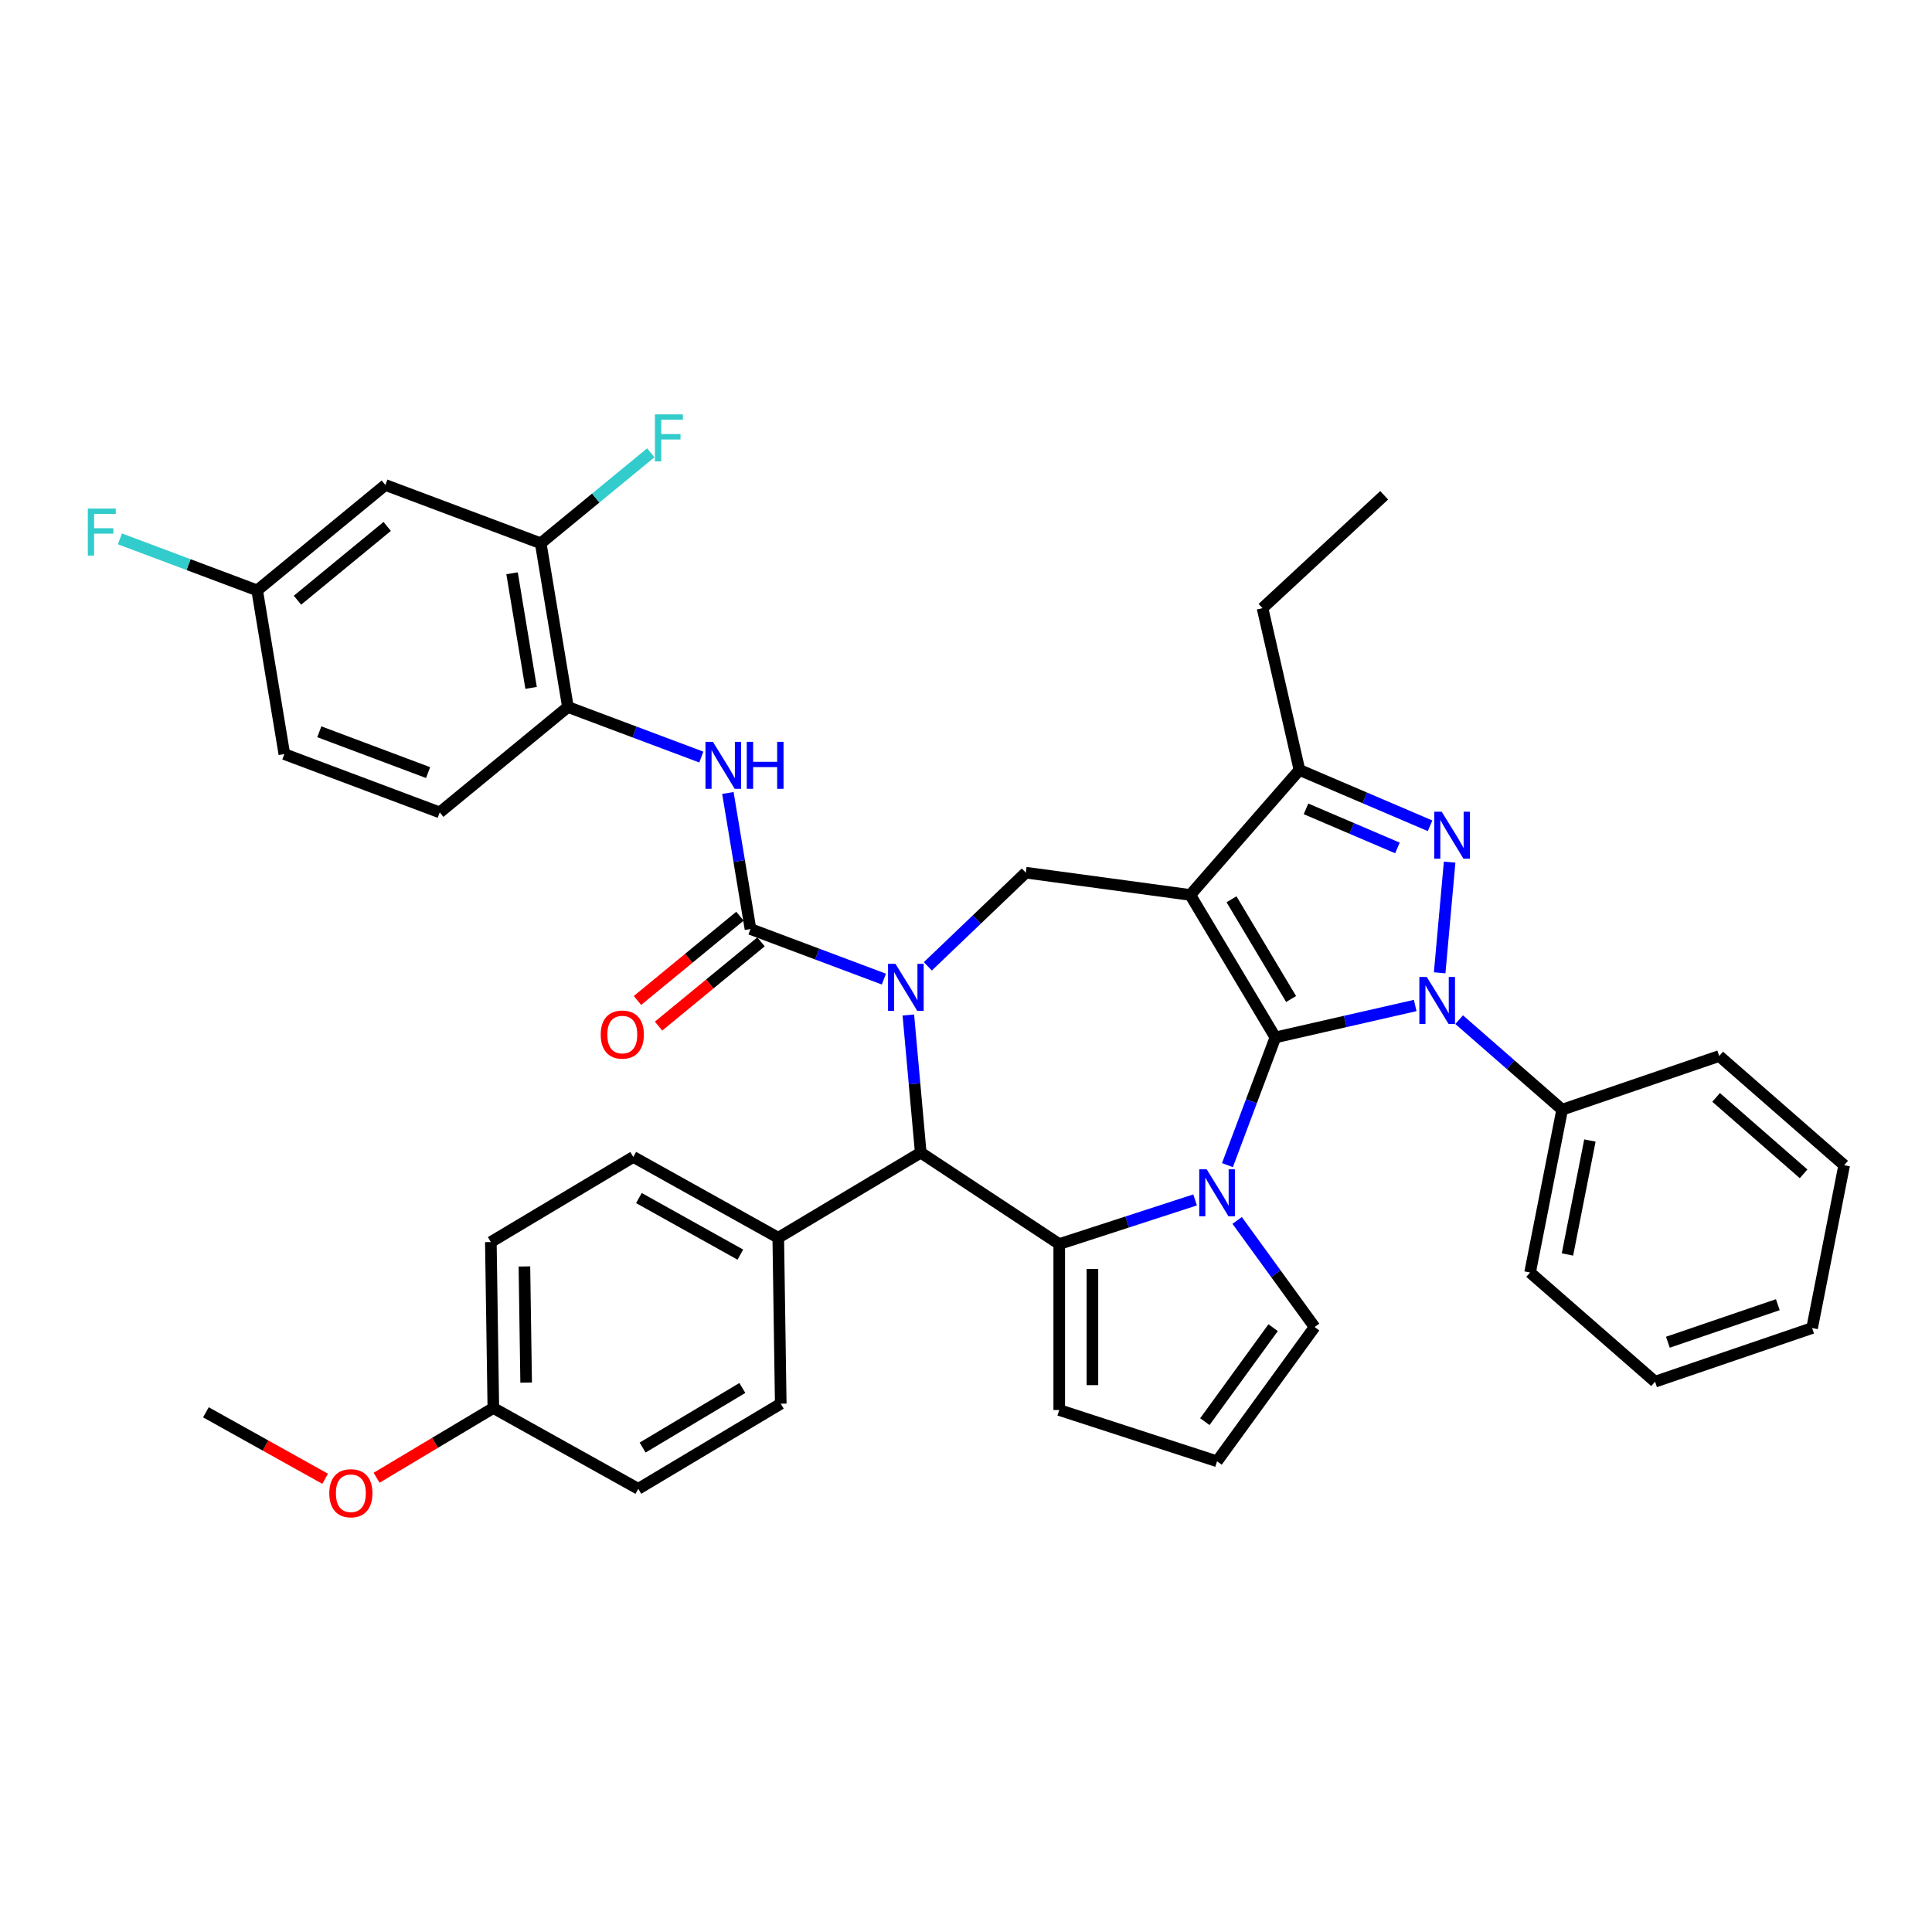 <?xml version='1.0' encoding='iso-8859-1'?>
<svg version='1.1' baseProfile='full'
              xmlns='http://www.w3.org/2000/svg'
                      xmlns:rdkit='http://www.rdkit.org/xml'
                      xmlns:xlink='http://www.w3.org/1999/xlink'
                  xml:space='preserve'
width='1000px' height='1000px' viewBox='0 0 1000 1000'>
<!-- END OF HEADER -->
<rect style='opacity:1.0;fill:#FFFFFF;stroke:none' width='1000' height='1000' x='0' y='0'> </rect>
<path class='bond-0' d='M 660.135,536.959 L 616.077,463.219' style='fill:none;fill-rule:evenodd;stroke:#000000;stroke-width:6px;stroke-linecap:butt;stroke-linejoin:miter;stroke-opacity:1' />
<path class='bond-0' d='M 668.274,517.086 L 637.434,465.468' style='fill:none;fill-rule:evenodd;stroke:#000000;stroke-width:6px;stroke-linecap:butt;stroke-linejoin:miter;stroke-opacity:1' />
<path class='bond-1' d='M 660.135,536.959 L 696.321,528.699' style='fill:none;fill-rule:evenodd;stroke:#000000;stroke-width:6px;stroke-linecap:butt;stroke-linejoin:miter;stroke-opacity:1' />
<path class='bond-1' d='M 696.321,528.699 L 732.507,520.44' style='fill:none;fill-rule:evenodd;stroke:#0000FF;stroke-width:6px;stroke-linecap:butt;stroke-linejoin:miter;stroke-opacity:1' />
<path class='bond-2' d='M 660.135,536.959 L 647.729,570.014' style='fill:none;fill-rule:evenodd;stroke:#000000;stroke-width:6px;stroke-linecap:butt;stroke-linejoin:miter;stroke-opacity:1' />
<path class='bond-2' d='M 647.729,570.014 L 635.323,603.07' style='fill:none;fill-rule:evenodd;stroke:#0000FF;stroke-width:6px;stroke-linecap:butt;stroke-linejoin:miter;stroke-opacity:1' />
<path class='bond-8' d='M 616.077,463.219 L 672.594,398.53' style='fill:none;fill-rule:evenodd;stroke:#000000;stroke-width:6px;stroke-linecap:butt;stroke-linejoin:miter;stroke-opacity:1' />
<path class='bond-9' d='M 616.077,463.219 L 530.955,451.688' style='fill:none;fill-rule:evenodd;stroke:#000000;stroke-width:6px;stroke-linecap:butt;stroke-linejoin:miter;stroke-opacity:1' />
<path class='bond-4' d='M 745.168,503.534 L 750.325,446.243' style='fill:none;fill-rule:evenodd;stroke:#0000FF;stroke-width:6px;stroke-linecap:butt;stroke-linejoin:miter;stroke-opacity:1' />
<path class='bond-15' d='M 755.253,527.781 L 781.911,551.071' style='fill:none;fill-rule:evenodd;stroke:#0000FF;stroke-width:6px;stroke-linecap:butt;stroke-linejoin:miter;stroke-opacity:1' />
<path class='bond-15' d='M 781.911,551.071 L 808.569,574.361' style='fill:none;fill-rule:evenodd;stroke:#000000;stroke-width:6px;stroke-linecap:butt;stroke-linejoin:miter;stroke-opacity:1' />
<path class='bond-5' d='M 618.579,621.076 L 583.418,632.5' style='fill:none;fill-rule:evenodd;stroke:#0000FF;stroke-width:6px;stroke-linecap:butt;stroke-linejoin:miter;stroke-opacity:1' />
<path class='bond-5' d='M 583.418,632.5 L 548.257,643.925' style='fill:none;fill-rule:evenodd;stroke:#000000;stroke-width:6px;stroke-linecap:butt;stroke-linejoin:miter;stroke-opacity:1' />
<path class='bond-12' d='M 640.349,631.691 L 660.396,659.283' style='fill:none;fill-rule:evenodd;stroke:#0000FF;stroke-width:6px;stroke-linecap:butt;stroke-linejoin:miter;stroke-opacity:1' />
<path class='bond-12' d='M 660.396,659.283 L 680.442,686.874' style='fill:none;fill-rule:evenodd;stroke:#000000;stroke-width:6px;stroke-linecap:butt;stroke-linejoin:miter;stroke-opacity:1' />
<path class='bond-3' d='M 480.241,500.176 L 505.598,475.932' style='fill:none;fill-rule:evenodd;stroke:#0000FF;stroke-width:6px;stroke-linecap:butt;stroke-linejoin:miter;stroke-opacity:1' />
<path class='bond-3' d='M 505.598,475.932 L 530.955,451.688' style='fill:none;fill-rule:evenodd;stroke:#000000;stroke-width:6px;stroke-linecap:butt;stroke-linejoin:miter;stroke-opacity:1' />
<path class='bond-6' d='M 457.495,506.781 L 422.971,493.824' style='fill:none;fill-rule:evenodd;stroke:#0000FF;stroke-width:6px;stroke-linecap:butt;stroke-linejoin:miter;stroke-opacity:1' />
<path class='bond-6' d='M 422.971,493.824 L 388.446,480.867' style='fill:none;fill-rule:evenodd;stroke:#000000;stroke-width:6px;stroke-linecap:butt;stroke-linejoin:miter;stroke-opacity:1' />
<path class='bond-41' d='M 470.156,525.361 L 473.362,560.982' style='fill:none;fill-rule:evenodd;stroke:#0000FF;stroke-width:6px;stroke-linecap:butt;stroke-linejoin:miter;stroke-opacity:1' />
<path class='bond-41' d='M 473.362,560.982 L 476.568,596.603' style='fill:none;fill-rule:evenodd;stroke:#000000;stroke-width:6px;stroke-linecap:butt;stroke-linejoin:miter;stroke-opacity:1' />
<path class='bond-39' d='M 740.207,427.43 L 706.4,412.98' style='fill:none;fill-rule:evenodd;stroke:#0000FF;stroke-width:6px;stroke-linecap:butt;stroke-linejoin:miter;stroke-opacity:1' />
<path class='bond-39' d='M 706.4,412.98 L 672.594,398.53' style='fill:none;fill-rule:evenodd;stroke:#000000;stroke-width:6px;stroke-linecap:butt;stroke-linejoin:miter;stroke-opacity:1' />
<path class='bond-39' d='M 723.313,438.892 L 699.648,428.778' style='fill:none;fill-rule:evenodd;stroke:#0000FF;stroke-width:6px;stroke-linecap:butt;stroke-linejoin:miter;stroke-opacity:1' />
<path class='bond-39' d='M 699.648,428.778 L 675.984,418.663' style='fill:none;fill-rule:evenodd;stroke:#000000;stroke-width:6px;stroke-linecap:butt;stroke-linejoin:miter;stroke-opacity:1' />
<path class='bond-7' d='M 548.257,643.925 L 476.568,596.603' style='fill:none;fill-rule:evenodd;stroke:#000000;stroke-width:6px;stroke-linecap:butt;stroke-linejoin:miter;stroke-opacity:1' />
<path class='bond-14' d='M 548.257,643.925 L 548.257,729.824' style='fill:none;fill-rule:evenodd;stroke:#000000;stroke-width:6px;stroke-linecap:butt;stroke-linejoin:miter;stroke-opacity:1' />
<path class='bond-14' d='M 565.437,656.81 L 565.437,716.939' style='fill:none;fill-rule:evenodd;stroke:#000000;stroke-width:6px;stroke-linecap:butt;stroke-linejoin:miter;stroke-opacity:1' />
<path class='bond-10' d='M 388.446,480.867 L 382.599,445.653' style='fill:none;fill-rule:evenodd;stroke:#000000;stroke-width:6px;stroke-linecap:butt;stroke-linejoin:miter;stroke-opacity:1' />
<path class='bond-10' d='M 382.599,445.653 L 376.751,410.439' style='fill:none;fill-rule:evenodd;stroke:#0000FF;stroke-width:6px;stroke-linecap:butt;stroke-linejoin:miter;stroke-opacity:1' />
<path class='bond-18' d='M 382.991,474.232 L 356.473,496.036' style='fill:none;fill-rule:evenodd;stroke:#000000;stroke-width:6px;stroke-linecap:butt;stroke-linejoin:miter;stroke-opacity:1' />
<path class='bond-18' d='M 356.473,496.036 L 329.955,517.84' style='fill:none;fill-rule:evenodd;stroke:#FF0000;stroke-width:6px;stroke-linecap:butt;stroke-linejoin:miter;stroke-opacity:1' />
<path class='bond-18' d='M 393.902,487.502 L 367.384,509.306' style='fill:none;fill-rule:evenodd;stroke:#000000;stroke-width:6px;stroke-linecap:butt;stroke-linejoin:miter;stroke-opacity:1' />
<path class='bond-18' d='M 367.384,509.306 L 340.866,531.11' style='fill:none;fill-rule:evenodd;stroke:#FF0000;stroke-width:6px;stroke-linecap:butt;stroke-linejoin:miter;stroke-opacity:1' />
<path class='bond-16' d='M 476.568,596.603 L 402.828,640.661' style='fill:none;fill-rule:evenodd;stroke:#000000;stroke-width:6px;stroke-linecap:butt;stroke-linejoin:miter;stroke-opacity:1' />
<path class='bond-30' d='M 672.594,398.53 L 653.479,314.785' style='fill:none;fill-rule:evenodd;stroke:#000000;stroke-width:6px;stroke-linecap:butt;stroke-linejoin:miter;stroke-opacity:1' />
<path class='bond-11' d='M 363.001,391.86 L 328.477,378.903' style='fill:none;fill-rule:evenodd;stroke:#0000FF;stroke-width:6px;stroke-linecap:butt;stroke-linejoin:miter;stroke-opacity:1' />
<path class='bond-11' d='M 328.477,378.903 L 293.953,365.946' style='fill:none;fill-rule:evenodd;stroke:#000000;stroke-width:6px;stroke-linecap:butt;stroke-linejoin:miter;stroke-opacity:1' />
<path class='bond-13' d='M 293.953,365.946 L 279.881,281.207' style='fill:none;fill-rule:evenodd;stroke:#000000;stroke-width:6px;stroke-linecap:butt;stroke-linejoin:miter;stroke-opacity:1' />
<path class='bond-13' d='M 274.894,356.049 L 265.044,296.732' style='fill:none;fill-rule:evenodd;stroke:#000000;stroke-width:6px;stroke-linecap:butt;stroke-linejoin:miter;stroke-opacity:1' />
<path class='bond-20' d='M 293.953,365.946 L 227.603,420.501' style='fill:none;fill-rule:evenodd;stroke:#000000;stroke-width:6px;stroke-linecap:butt;stroke-linejoin:miter;stroke-opacity:1' />
<path class='bond-19' d='M 680.442,686.874 L 629.952,756.368' style='fill:none;fill-rule:evenodd;stroke:#000000;stroke-width:6px;stroke-linecap:butt;stroke-linejoin:miter;stroke-opacity:1' />
<path class='bond-19' d='M 658.97,687.2 L 623.627,735.846' style='fill:none;fill-rule:evenodd;stroke:#000000;stroke-width:6px;stroke-linecap:butt;stroke-linejoin:miter;stroke-opacity:1' />
<path class='bond-17' d='M 279.881,281.207 L 199.459,251.024' style='fill:none;fill-rule:evenodd;stroke:#000000;stroke-width:6px;stroke-linecap:butt;stroke-linejoin:miter;stroke-opacity:1' />
<path class='bond-24' d='M 279.881,281.207 L 308.366,257.785' style='fill:none;fill-rule:evenodd;stroke:#000000;stroke-width:6px;stroke-linecap:butt;stroke-linejoin:miter;stroke-opacity:1' />
<path class='bond-24' d='M 308.366,257.785 L 336.851,234.364' style='fill:none;fill-rule:evenodd;stroke:#33CCCC;stroke-width:6px;stroke-linecap:butt;stroke-linejoin:miter;stroke-opacity:1' />
<path class='bond-40' d='M 548.257,729.824 L 629.952,756.368' style='fill:none;fill-rule:evenodd;stroke:#000000;stroke-width:6px;stroke-linecap:butt;stroke-linejoin:miter;stroke-opacity:1' />
<path class='bond-32' d='M 808.569,574.361 L 791.968,658.641' style='fill:none;fill-rule:evenodd;stroke:#000000;stroke-width:6px;stroke-linecap:butt;stroke-linejoin:miter;stroke-opacity:1' />
<path class='bond-32' d='M 822.934,590.323 L 811.314,649.319' style='fill:none;fill-rule:evenodd;stroke:#000000;stroke-width:6px;stroke-linecap:butt;stroke-linejoin:miter;stroke-opacity:1' />
<path class='bond-33' d='M 808.569,574.361 L 889.857,546.597' style='fill:none;fill-rule:evenodd;stroke:#000000;stroke-width:6px;stroke-linecap:butt;stroke-linejoin:miter;stroke-opacity:1' />
<path class='bond-21' d='M 402.828,640.661 L 327.803,598.829' style='fill:none;fill-rule:evenodd;stroke:#000000;stroke-width:6px;stroke-linecap:butt;stroke-linejoin:miter;stroke-opacity:1' />
<path class='bond-21' d='M 383.208,649.391 L 330.69,620.109' style='fill:none;fill-rule:evenodd;stroke:#000000;stroke-width:6px;stroke-linecap:butt;stroke-linejoin:miter;stroke-opacity:1' />
<path class='bond-22' d='M 402.828,640.661 L 404.113,726.55' style='fill:none;fill-rule:evenodd;stroke:#000000;stroke-width:6px;stroke-linecap:butt;stroke-linejoin:miter;stroke-opacity:1' />
<path class='bond-44' d='M 199.459,251.024 L 133.109,305.58' style='fill:none;fill-rule:evenodd;stroke:#000000;stroke-width:6px;stroke-linecap:butt;stroke-linejoin:miter;stroke-opacity:1' />
<path class='bond-44' d='M 200.418,272.477 L 153.973,310.667' style='fill:none;fill-rule:evenodd;stroke:#000000;stroke-width:6px;stroke-linecap:butt;stroke-linejoin:miter;stroke-opacity:1' />
<path class='bond-26' d='M 227.603,420.501 L 147.181,390.319' style='fill:none;fill-rule:evenodd;stroke:#000000;stroke-width:6px;stroke-linecap:butt;stroke-linejoin:miter;stroke-opacity:1' />
<path class='bond-26' d='M 221.576,399.89 L 165.281,378.762' style='fill:none;fill-rule:evenodd;stroke:#000000;stroke-width:6px;stroke-linecap:butt;stroke-linejoin:miter;stroke-opacity:1' />
<path class='bond-27' d='M 327.803,598.829 L 254.063,642.887' style='fill:none;fill-rule:evenodd;stroke:#000000;stroke-width:6px;stroke-linecap:butt;stroke-linejoin:miter;stroke-opacity:1' />
<path class='bond-28' d='M 404.113,726.55 L 330.373,770.608' style='fill:none;fill-rule:evenodd;stroke:#000000;stroke-width:6px;stroke-linecap:butt;stroke-linejoin:miter;stroke-opacity:1' />
<path class='bond-28' d='M 384.24,718.411 L 332.622,749.251' style='fill:none;fill-rule:evenodd;stroke:#000000;stroke-width:6px;stroke-linecap:butt;stroke-linejoin:miter;stroke-opacity:1' />
<path class='bond-23' d='M 133.109,305.58 L 147.181,390.319' style='fill:none;fill-rule:evenodd;stroke:#000000;stroke-width:6px;stroke-linecap:butt;stroke-linejoin:miter;stroke-opacity:1' />
<path class='bond-29' d='M 133.109,305.58 L 97.588,292.249' style='fill:none;fill-rule:evenodd;stroke:#000000;stroke-width:6px;stroke-linecap:butt;stroke-linejoin:miter;stroke-opacity:1' />
<path class='bond-29' d='M 97.588,292.249 L 62.067,278.918' style='fill:none;fill-rule:evenodd;stroke:#33CCCC;stroke-width:6px;stroke-linecap:butt;stroke-linejoin:miter;stroke-opacity:1' />
<path class='bond-25' d='M 255.348,728.776 L 330.373,770.608' style='fill:none;fill-rule:evenodd;stroke:#000000;stroke-width:6px;stroke-linecap:butt;stroke-linejoin:miter;stroke-opacity:1' />
<path class='bond-31' d='M 255.348,728.776 L 225.135,746.827' style='fill:none;fill-rule:evenodd;stroke:#000000;stroke-width:6px;stroke-linecap:butt;stroke-linejoin:miter;stroke-opacity:1' />
<path class='bond-31' d='M 225.135,746.827 L 194.922,764.879' style='fill:none;fill-rule:evenodd;stroke:#FF0000;stroke-width:6px;stroke-linecap:butt;stroke-linejoin:miter;stroke-opacity:1' />
<path class='bond-43' d='M 255.348,728.776 L 254.063,642.887' style='fill:none;fill-rule:evenodd;stroke:#000000;stroke-width:6px;stroke-linecap:butt;stroke-linejoin:miter;stroke-opacity:1' />
<path class='bond-43' d='M 272.333,715.636 L 271.434,655.513' style='fill:none;fill-rule:evenodd;stroke:#000000;stroke-width:6px;stroke-linecap:butt;stroke-linejoin:miter;stroke-opacity:1' />
<path class='bond-35' d='M 653.479,314.785 L 716.448,256.359' style='fill:none;fill-rule:evenodd;stroke:#000000;stroke-width:6px;stroke-linecap:butt;stroke-linejoin:miter;stroke-opacity:1' />
<path class='bond-34' d='M 168.293,765.41 L 137.438,748.206' style='fill:none;fill-rule:evenodd;stroke:#FF0000;stroke-width:6px;stroke-linecap:butt;stroke-linejoin:miter;stroke-opacity:1' />
<path class='bond-34' d='M 137.438,748.206 L 106.583,731.002' style='fill:none;fill-rule:evenodd;stroke:#000000;stroke-width:6px;stroke-linecap:butt;stroke-linejoin:miter;stroke-opacity:1' />
<path class='bond-37' d='M 791.968,658.641 L 856.656,715.157' style='fill:none;fill-rule:evenodd;stroke:#000000;stroke-width:6px;stroke-linecap:butt;stroke-linejoin:miter;stroke-opacity:1' />
<path class='bond-36' d='M 889.857,546.597 L 954.545,603.114' style='fill:none;fill-rule:evenodd;stroke:#000000;stroke-width:6px;stroke-linecap:butt;stroke-linejoin:miter;stroke-opacity:1' />
<path class='bond-36' d='M 888.257,568.012 L 933.539,607.574' style='fill:none;fill-rule:evenodd;stroke:#000000;stroke-width:6px;stroke-linecap:butt;stroke-linejoin:miter;stroke-opacity:1' />
<path class='bond-38' d='M 954.545,603.114 L 937.945,687.393' style='fill:none;fill-rule:evenodd;stroke:#000000;stroke-width:6px;stroke-linecap:butt;stroke-linejoin:miter;stroke-opacity:1' />
<path class='bond-42' d='M 856.656,715.157 L 937.945,687.393' style='fill:none;fill-rule:evenodd;stroke:#000000;stroke-width:6px;stroke-linecap:butt;stroke-linejoin:miter;stroke-opacity:1' />
<path class='bond-42' d='M 863.297,694.735 L 920.199,675.3' style='fill:none;fill-rule:evenodd;stroke:#000000;stroke-width:6px;stroke-linecap:butt;stroke-linejoin:miter;stroke-opacity:1' />
<path  class='atom-2' d='M 738.503 505.681
L 746.474 518.566
Q 747.265 519.837, 748.536 522.139
Q 749.807 524.441, 749.876 524.579
L 749.876 505.681
L 753.106 505.681
L 753.106 530.008
L 749.773 530.008
L 741.217 515.92
Q 740.221 514.271, 739.156 512.381
Q 738.125 510.491, 737.816 509.907
L 737.816 530.008
L 734.655 530.008
L 734.655 505.681
L 738.503 505.681
' fill='#0000FF'/>
<path  class='atom-3' d='M 624.575 605.217
L 632.546 618.102
Q 633.336 619.373, 634.608 621.675
Q 635.879 623.978, 635.948 624.115
L 635.948 605.217
L 639.178 605.217
L 639.178 629.544
L 635.845 629.544
L 627.289 615.456
Q 626.293 613.807, 625.228 611.917
Q 624.197 610.028, 623.888 609.443
L 623.888 629.544
L 620.726 629.544
L 620.726 605.217
L 624.575 605.217
' fill='#0000FF'/>
<path  class='atom-4' d='M 463.491 498.887
L 471.462 511.771
Q 472.252 513.043, 473.524 515.345
Q 474.795 517.647, 474.864 517.784
L 474.864 498.887
L 478.094 498.887
L 478.094 523.213
L 474.761 523.213
L 466.205 509.126
Q 465.209 507.476, 464.144 505.587
Q 463.113 503.697, 462.804 503.113
L 462.804 523.213
L 459.642 523.213
L 459.642 498.887
L 463.491 498.887
' fill='#0000FF'/>
<path  class='atom-5' d='M 746.203 420.128
L 754.174 433.013
Q 754.965 434.284, 756.236 436.586
Q 757.507 438.888, 757.576 439.025
L 757.576 420.128
L 760.806 420.128
L 760.806 444.454
L 757.473 444.454
L 748.917 430.367
Q 747.921 428.718, 746.856 426.828
Q 745.825 424.938, 745.516 424.354
L 745.516 444.454
L 742.355 444.454
L 742.355 420.128
L 746.203 420.128
' fill='#0000FF'/>
<path  class='atom-11' d='M 368.997 383.965
L 376.969 396.85
Q 377.759 398.121, 379.03 400.423
Q 380.301 402.725, 380.37 402.863
L 380.37 383.965
L 383.6 383.965
L 383.6 408.292
L 380.267 408.292
L 371.712 394.204
Q 370.715 392.555, 369.65 390.665
Q 368.619 388.775, 368.31 388.191
L 368.31 408.292
L 365.149 408.292
L 365.149 383.965
L 368.997 383.965
' fill='#0000FF'/>
<path  class='atom-11' d='M 386.521 383.965
L 389.819 383.965
L 389.819 394.307
L 402.257 394.307
L 402.257 383.965
L 405.556 383.965
L 405.556 408.292
L 402.257 408.292
L 402.257 397.056
L 389.819 397.056
L 389.819 408.292
L 386.521 408.292
L 386.521 383.965
' fill='#0000FF'/>
<path  class='atom-19' d='M 310.929 535.492
Q 310.929 529.651, 313.816 526.386
Q 316.702 523.122, 322.096 523.122
Q 327.491 523.122, 330.377 526.386
Q 333.263 529.651, 333.263 535.492
Q 333.263 541.402, 330.343 544.769
Q 327.422 548.102, 322.096 548.102
Q 316.736 548.102, 313.816 544.769
Q 310.929 541.436, 310.929 535.492
M 322.096 545.353
Q 325.807 545.353, 327.8 542.879
Q 329.827 540.371, 329.827 535.492
Q 329.827 530.716, 327.8 528.311
Q 325.807 525.871, 322.096 525.871
Q 318.385 525.871, 316.358 528.276
Q 314.365 530.681, 314.365 535.492
Q 314.365 540.405, 316.358 542.879
Q 318.385 545.353, 322.096 545.353
' fill='#FF0000'/>
<path  class='atom-25' d='M 338.998 214.488
L 353.463 214.488
L 353.463 217.271
L 342.262 217.271
L 342.262 224.658
L 352.227 224.658
L 352.227 227.476
L 342.262 227.476
L 342.262 238.814
L 338.998 238.814
L 338.998 214.488
' fill='#33CCCC'/>
<path  class='atom-30' d='M 45.455 263.234
L 59.92 263.234
L 59.92 266.017
L 48.719 266.017
L 48.719 273.404
L 58.683 273.404
L 58.683 276.222
L 48.719 276.222
L 48.719 287.56
L 45.455 287.56
L 45.455 263.234
' fill='#33CCCC'/>
<path  class='atom-32' d='M 170.441 772.902
Q 170.441 767.061, 173.327 763.797
Q 176.213 760.533, 181.608 760.533
Q 187.002 760.533, 189.889 763.797
Q 192.775 767.061, 192.775 772.902
Q 192.775 778.812, 189.854 782.18
Q 186.934 785.512, 181.608 785.512
Q 176.248 785.512, 173.327 782.18
Q 170.441 778.847, 170.441 772.902
M 181.608 782.764
Q 185.319 782.764, 187.312 780.29
Q 189.339 777.781, 189.339 772.902
Q 189.339 768.126, 187.312 765.721
Q 185.319 763.282, 181.608 763.282
Q 177.897 763.282, 175.87 765.687
Q 173.877 768.092, 173.877 772.902
Q 173.877 777.816, 175.87 780.29
Q 177.897 782.764, 181.608 782.764
' fill='#FF0000'/>
</svg>

